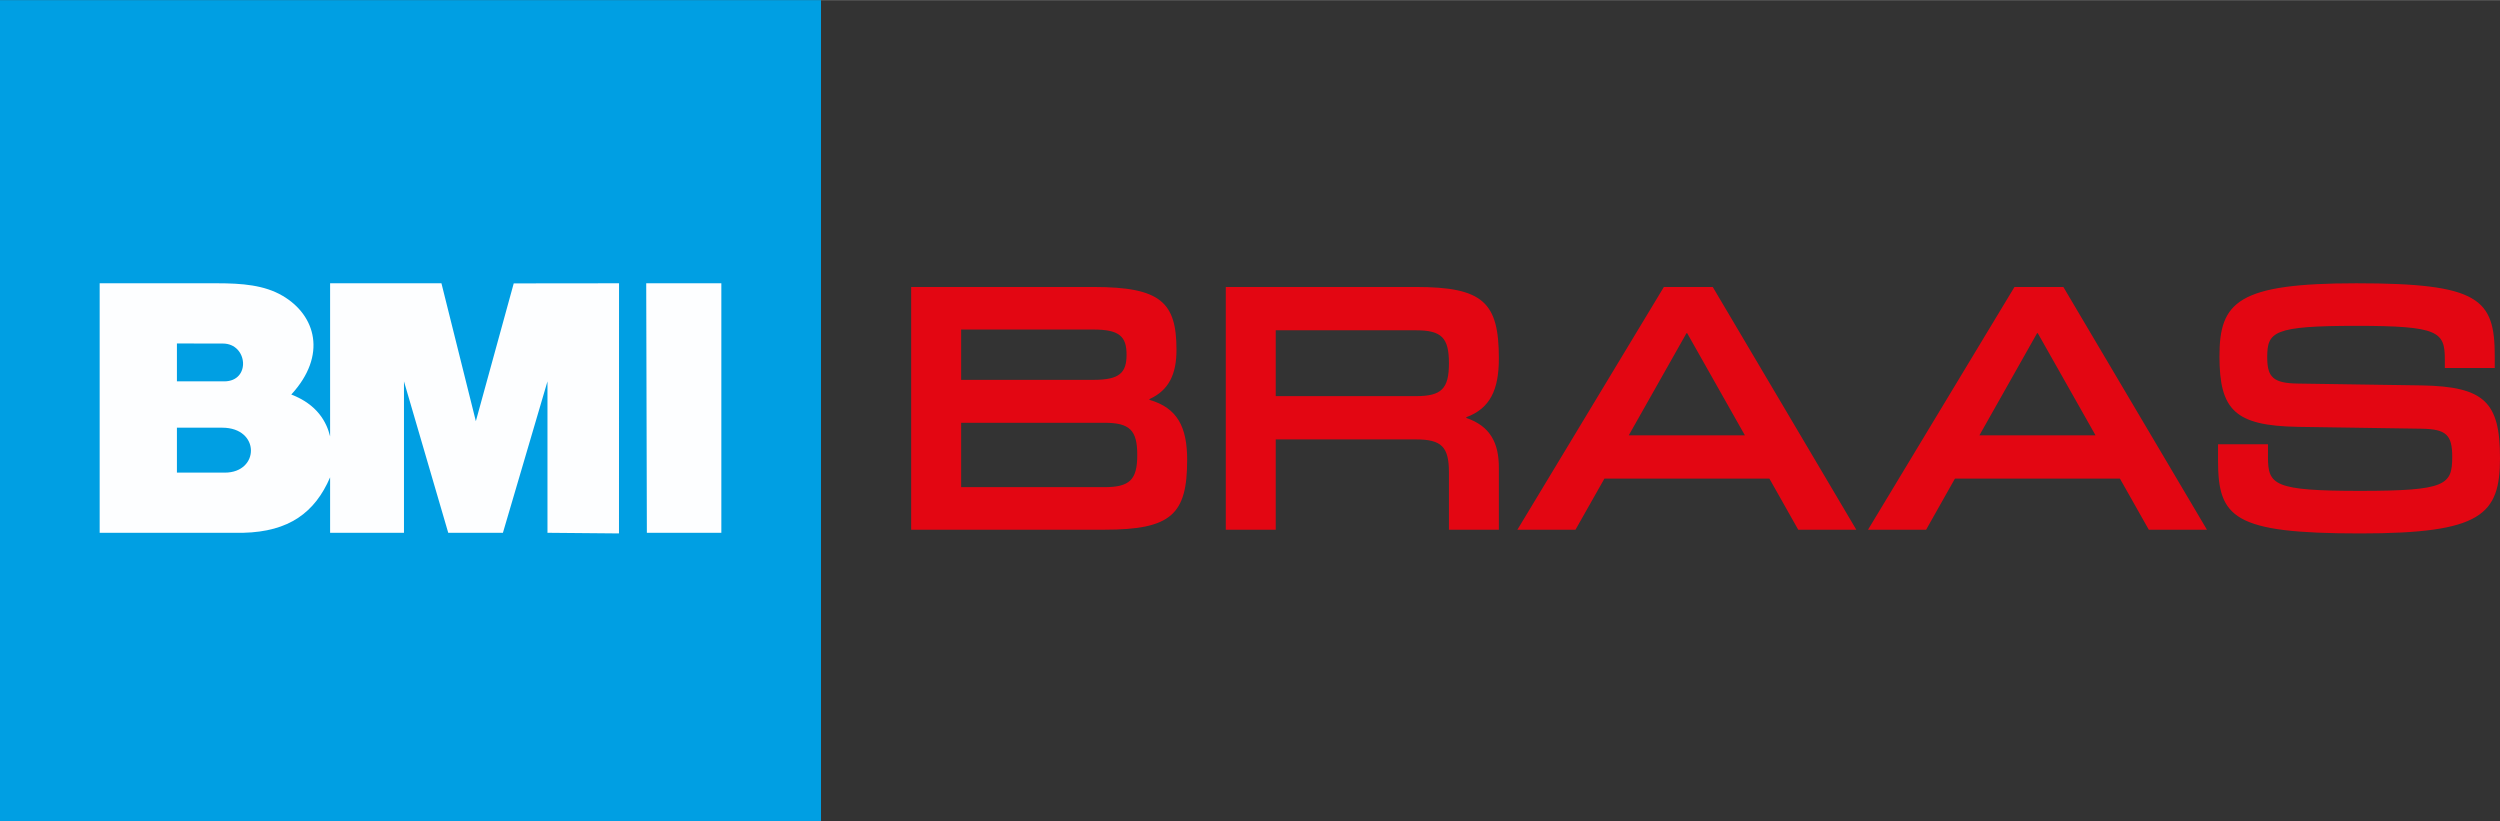 <?xml version="1.0" encoding="UTF-8"?>
<!DOCTYPE svg PUBLIC "-//W3C//DTD SVG 1.1//EN" "http://www.w3.org/Graphics/SVG/1.1/DTD/svg11.dtd">
<!-- Creator: CorelDRAW 2018 (64-Bit) -->
<svg xmlns="http://www.w3.org/2000/svg" xml:space="preserve" width="621px" height="204px" version="1.1" style="shape-rendering:geometricPrecision; text-rendering:geometricPrecision; image-rendering:optimizeQuality; fill-rule:evenodd; clip-rule:evenodd"
viewBox="0 0 3799.06 1247.62"
 xmlns:xlink="http://www.w3.org/1999/xlink">
 <rect x="0" y="0" width="3799.06" height="1247.62" fill="#333333" stroke="none"/>
 <defs>
  <style type="text/css">
   <![CDATA[
    .fil0 {fill:#009FE3}
    .fil2 {fill:#FDFEFF}
    .fil1 {fill:#E30612;fill-rule:nonzero}
   ]]>
  </style>
 </defs>
 <g id="Слой_x0020_1">
  <rect class="fil0" width="1247.62" height="1247.62"/>
  <path class="fil1" d="M1384.62 435.92l277.31 0c102.27,0 125.88,23.61 125.88,95.54 0,36.55 -11.25,61.32 -41.07,74.83l0 1.12c42.75,12.37 57.29,41.63 57.29,91.13 0,82.6 -23.51,106.24 -125.94,106.24l-293.47 0 0 -368.86zm75.95 304.19l217.52 0c38.84,0 50.11,-11.27 50.11,-48.87 0,-37.74 -11.27,-48.97 -50.11,-48.97l-217.52 0 0 97.84zm0 -163.06l201.36 0c39.3,0 50.01,-10.7 50.01,-38.27 0,-27.54 -10.71,-38.19 -50.01,-38.19l-201.36 0 0 76.46zm478.06 90.51l0 137.22 -75.9 0 0 -368.86 289.08 0c102.33,0 125.9,23.61 125.9,108.5 0,47.24 -12.94,75.89 -49.43,89.39l0 1.15c36.49,12.43 49.43,38.2 49.43,75.35l0 94.47 -75.87 0 0 -87.16c0,-38.83 -11.2,-50.06 -50.03,-50.06l-213.18 0zm0 -65.78l213.18 0c38.83,0 50.03,-11.23 50.03,-50.07 0,-38.73 -11.2,-49.98 -50.03,-49.98l-213.18 0 0 100.05zm882.28 203l-218.16 -368.86 -74.28 0 -222.62 368.86 88.28 0 43.95 -77.63 250.76 0 43.8 77.63 88.27 0zm-258.12 -298.6l1.12 0 87.7 155.19 -176.53 0 87.71 -155.19zm790.94 298.6l-218.19 -368.86 -74.29 0 -222.57 368.86 88.28 0 43.78 -77.63 250.78 0 43.87 77.63 88.34 0zm-258.16 -298.6l1.13 0 87.76 155.19 -176.52 0 87.63 -155.19zm275.01 168.74l75.9 0 0 19.66c0,42.2 9.05,51.16 139.96,51.16 131.06,0 140.02,-8.96 140.02,-51.77 0,-33.17 -8.96,-42.13 -46.6,-42.7l-187.86 -2.81c-95.57,-1.71 -119.26,-25.31 -119.26,-107.4 0,-82.7 28.19,-110.77 208.1,-110.77 186.76,0 210.24,23.64 210.24,110.77l0 18.01 -75.85 0 0 -12.93c0,-42.17 -8.94,-51.18 -134.39,-51.18 -126.49,0 -135.52,9.01 -135.52,47.72 0,30.43 9.03,39.44 46.68,40l187.86 2.79c95.51,1.7 119.2,25.29 119.2,110.21 0,86.63 -28.12,114.74 -212.62,114.74 -192.26,0 -215.86,-23.65 -215.86,-110.81l0 -24.69z"/>
 </g>
 <g id="Layer_x0020_1">
  <path class="fil2" d="M268.85 649.74l68.82 0c58.09,0 57.03,68.29 3.94,68.29l-72.76 0 0 -68.29zm827.32 159.72l0 -379.17 -114.16 0 0.98 379.17 113.18 0zm-755.51 -230.12l-71.81 0 0 -57.58 69.9 0.11c37.9,0.05 42.91,57.47 1.91,57.47zm102 20c54.83,-59.61 37.35,-120.52 -13.38,-150.12 -27.69,-16.15 -61.06,-18.93 -99.62,-18.93l-178.21 0 0 379.17 218.2 0c69.67,-1.67 108.92,-30.79 131.98,-84.27l0 84.27 112.25 0 0 -230.12 67.27 230.11 83.08 0.05 67.72 -230.16 0 230.12 108.67 0.96 0.08 -380.13 -160.03 0.17 -57.56 209.4 -52.29 -209.57 -169.19 0 0 232.66c-5.39,-22.23 -19.78,-48.52 -58.97,-63.61z"/>
 </g>
</svg>
